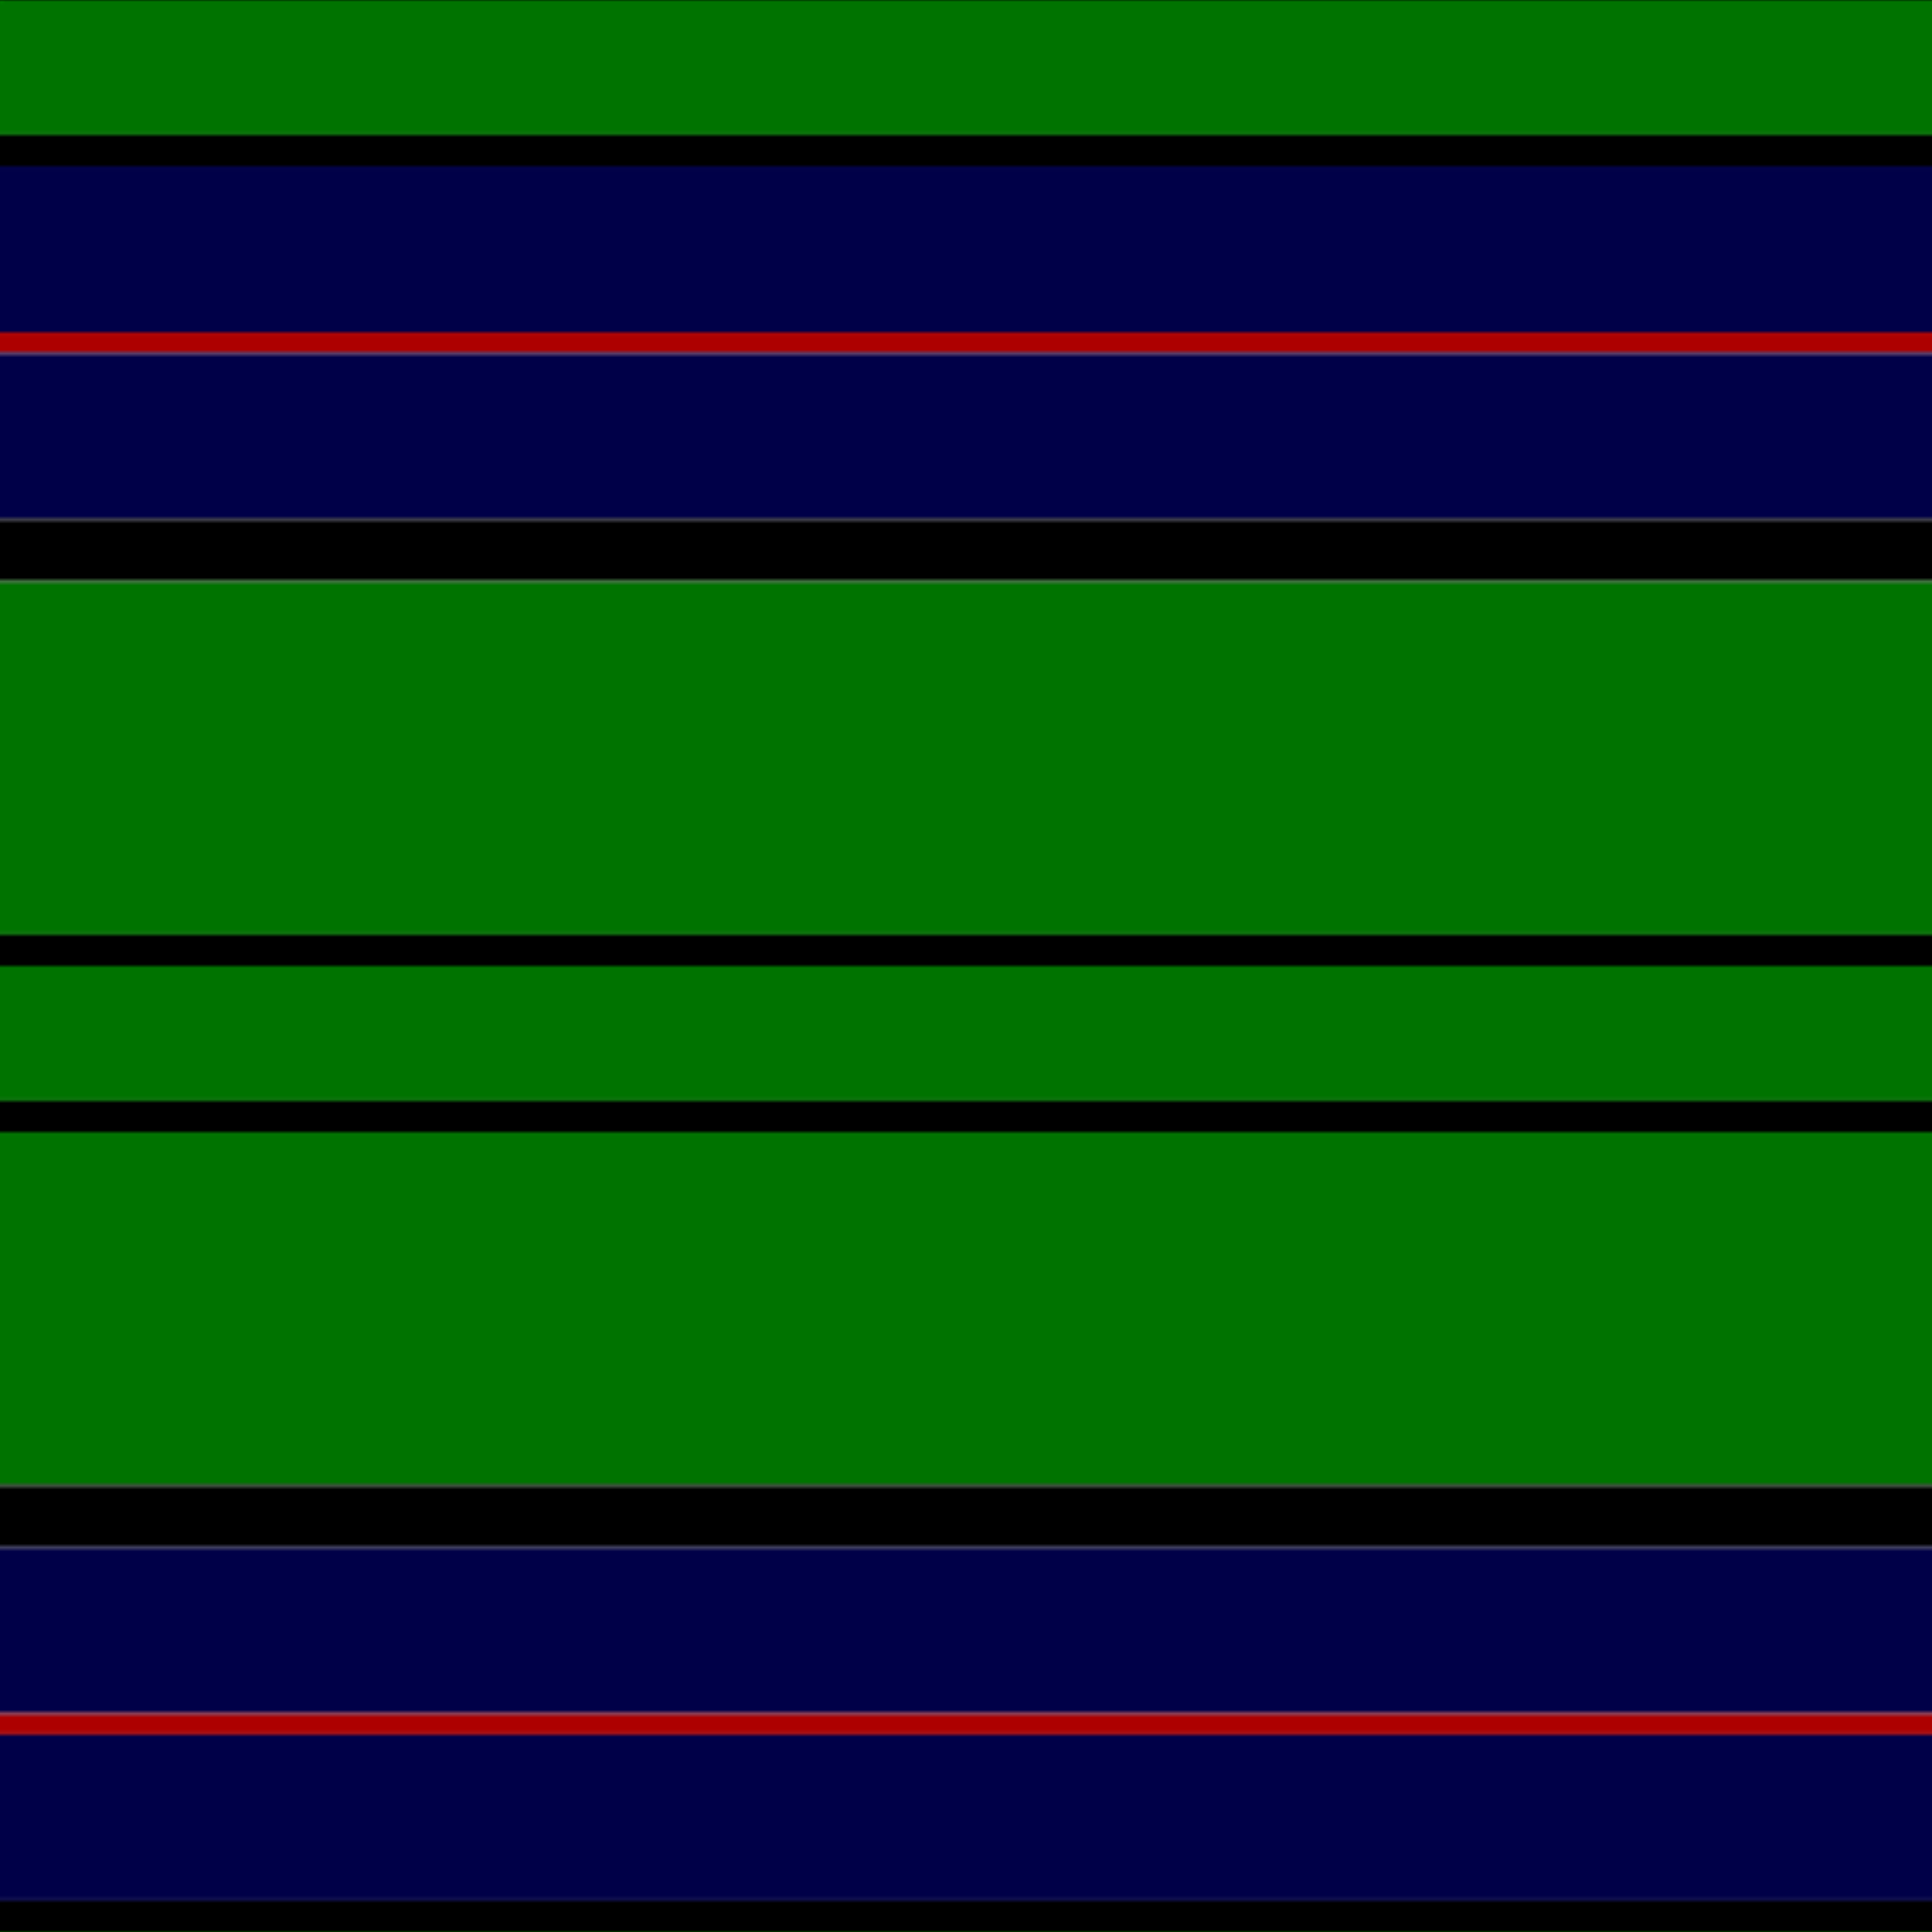<svg xmlns='http://www.w3.org/2000/svg' width='500' height='500'><defs><filter id="fabricTexture" x="0" y="0" width="100%" height="100%"><feTurbulence type="fractalNoise" baseFrequency="0.01" numOctaves="1" result="noise"></feTurbulence><feDisplacementMap in="SourceGraphic" in2="noise" scale="2" xChannelSelector="R" yChannelSelector="G"></feDisplacementMap></filter><filter id="dustTexture" x="0" y="0" width="100%" height="100%"><feTurbulence type="turbulence" baseFrequency="0.02" numOctaves="4" result="dust"></feTurbulence><feDisplacementMap in="SourceGraphic" in2="dust" scale="1"></feDisplacementMap></filter><filter id="threadEmbossing" x="0" y="0" width="100%" height="100%"><feGaussianBlur in="SourceAlpha" stdDeviation="2" result="blur"></feGaussianBlur><feOffset in="blur" dx="1" dy="1" result="offsetBlur"></feOffset><feMerge><feMergeNode in="offsetBlur"></feMergeNode><feMergeNode in="SourceGraphic"></feMergeNode></feMerge></filter><filter id="weftVariation" x="0" y="0" width="100%" height="100%"><feTurbulence type="fractalNoise" baseFrequency="0.02" numOctaves="4" result="weftNoise"></feTurbulence><feColorMatrix type="matrix" values="1 0 0 0 0  0 1 0 0 0  0 0 1 0 0  0 0 0 0.12 0" result="weftOverlay"></feColorMatrix><feBlend in="SourceGraphic" in2="weftOverlay" mode="multiply"></feBlend></filter><filter id="warpVariation" x="0" y="0" width="100%" height="100%"><feTurbulence type="fractalNoise" baseFrequency="0.02" numOctaves="4" result="warpNoise"></feTurbulence><feColorMatrix type="matrix" values="1 0 0 0 0 0 1 0 0 0 0 0 1 0 0 0 0 0 0.12 0" result="warpOverlay"></feColorMatrix><feBlend in="SourceGraphic" in2="warpOverlay" mode="multiply"></feBlend></filter><filter id="darkenEffect"><feColorMatrix type="matrix" values="0.1 0 0 0 0 0 0.1 0 0 0 0 0 0.1 0 0 0 0 0 1 0"></feColorMatrix></filter><mask id='threadHatchingMask' x='0' y='0' width='1' height='1'><rect x='0' y='0' width='100%' height='100%' fill='url(#threadHatching)'></rect></mask><pattern id='threadHatching' x='0' y='0' patternUnits='userSpaceOnUse' width='2.688' height='2.688'>
            <rect x='0' y='-0.672' height='1.344' width='0.672' fill='white'></rect>
            <rect x='0' y='2.016' height='1.344' width='0.672' fill='white'></rect>
            <rect x='0.672' y='0' height='1.344' width='0.672' fill='white'></rect>
            <rect x='1.344' y='0.672' height='1.344' width='0.672' fill='white'></rect>
            <rect x='2.016' y='1.344' height='1.344' width='0.672' fill='white'></rect>
        </pattern><filter id='weftFilter'><feMerge><feMergeNode in='SourceGraphic'/><feMergeNode in='url(#threadEmbossing)'/><feMergeNode in='url(#weftVariation)'/></feMerge> </filter><filter id='warpFilter'><feMerge> <feMergeNode in='SourceGraphic'/> <feMergeNode in='url(#threadEmbossing)'/><feMergeNode in='url(#warpVariation)'/></feMerge> </filter><pattern id='sett' x='0' y='0' patternUnits='userSpaceOnUse' width='500' height='500'><g id='weft' filter=' url(#weftFilter) '><rect x='0' y='0' width='100%' height='34.946' fill='#007300' /><rect x='0' y='34.946' width='100%' height='8.065' fill='#000000' /><rect x='0' y='43.011' width='100%' height='43.011' fill='#000048' /><rect x='0' y='86.022' width='100%' height='5.376' fill='#ad0000' /><rect x='0' y='91.398' width='100%' height='43.011' fill='#000048' /><rect x='0' y='134.409' width='100%' height='16.129' fill='#000000' /><rect x='0' y='150.538' width='100%' height='91.398' fill='#007300' /><rect x='0' y='241.935' width='100%' height='8.065' fill='#000000' /><rect x='0' y='250' width='100%' height='34.946' fill='#007300' /><rect x='0' y='284.946' width='100%' height='8.065' fill='#000000' /><rect x='0' y='293.011' width='100%' height='91.398' fill='#007300' /><rect x='0' y='384.409' width='100%' height='16.129' fill='#000000' /><rect x='0' y='400.538' width='100%' height='43.011' fill='#000048' /><rect x='0' y='443.548' width='100%' height='5.376' fill='#ad0000' /><rect x='0' y='448.925' width='100%' height='43.011' fill='#000048' /><rect x='0' y='491.935' width='100%' height='8.065' fill='#000000' /></g><g id='warp' mask='url(#threadHatchingMask)' filter=' url(#warpFilter)'><rect x='0' y='0' width='34.946' height='100%' fill='#008000' /><rect x='34.946' y='0' width='8.065' height='100%' fill='#000000' /><rect x='43.011' y='0' width='43.011' height='100%' fill='#000050' /><rect x='86.022' y='0' width='5.376' height='100%' fill='#C00000' /><rect x='91.398' y='0' width='43.011' height='100%' fill='#000050' /><rect x='134.409' y='0' width='16.129' height='100%' fill='#000000' /><rect x='150.538' y='0' width='91.398' height='100%' fill='#008000' /><rect x='241.935' y='0' width='8.065' height='100%' fill='#000000' /><rect x='250' y='0' width='34.946' height='100%' fill='#008000' /><rect x='284.946' y='0' width='8.065' height='100%' fill='#000000' /><rect x='293.011' y='0' width='91.398' height='100%' fill='#008000' /><rect x='384.409' y='0' width='16.129' height='100%' fill='#000000' /><rect x='400.538' y='0' width='43.011' height='100%' fill='#000050' /><rect x='443.548' y='0' width='5.376' height='100%' fill='#C00000' /><rect x='448.925' y='0' width='43.011' height='100%' fill='#000050' /><rect x='491.935' y='0' width='8.065' height='100%' fill='#000000' /></g></pattern></defs><rect x='0' y='0' height='100%' width='100%' fill='url(#sett)' filter='url(#fabricTexture) url(#dustTexture)'></rect></svg>